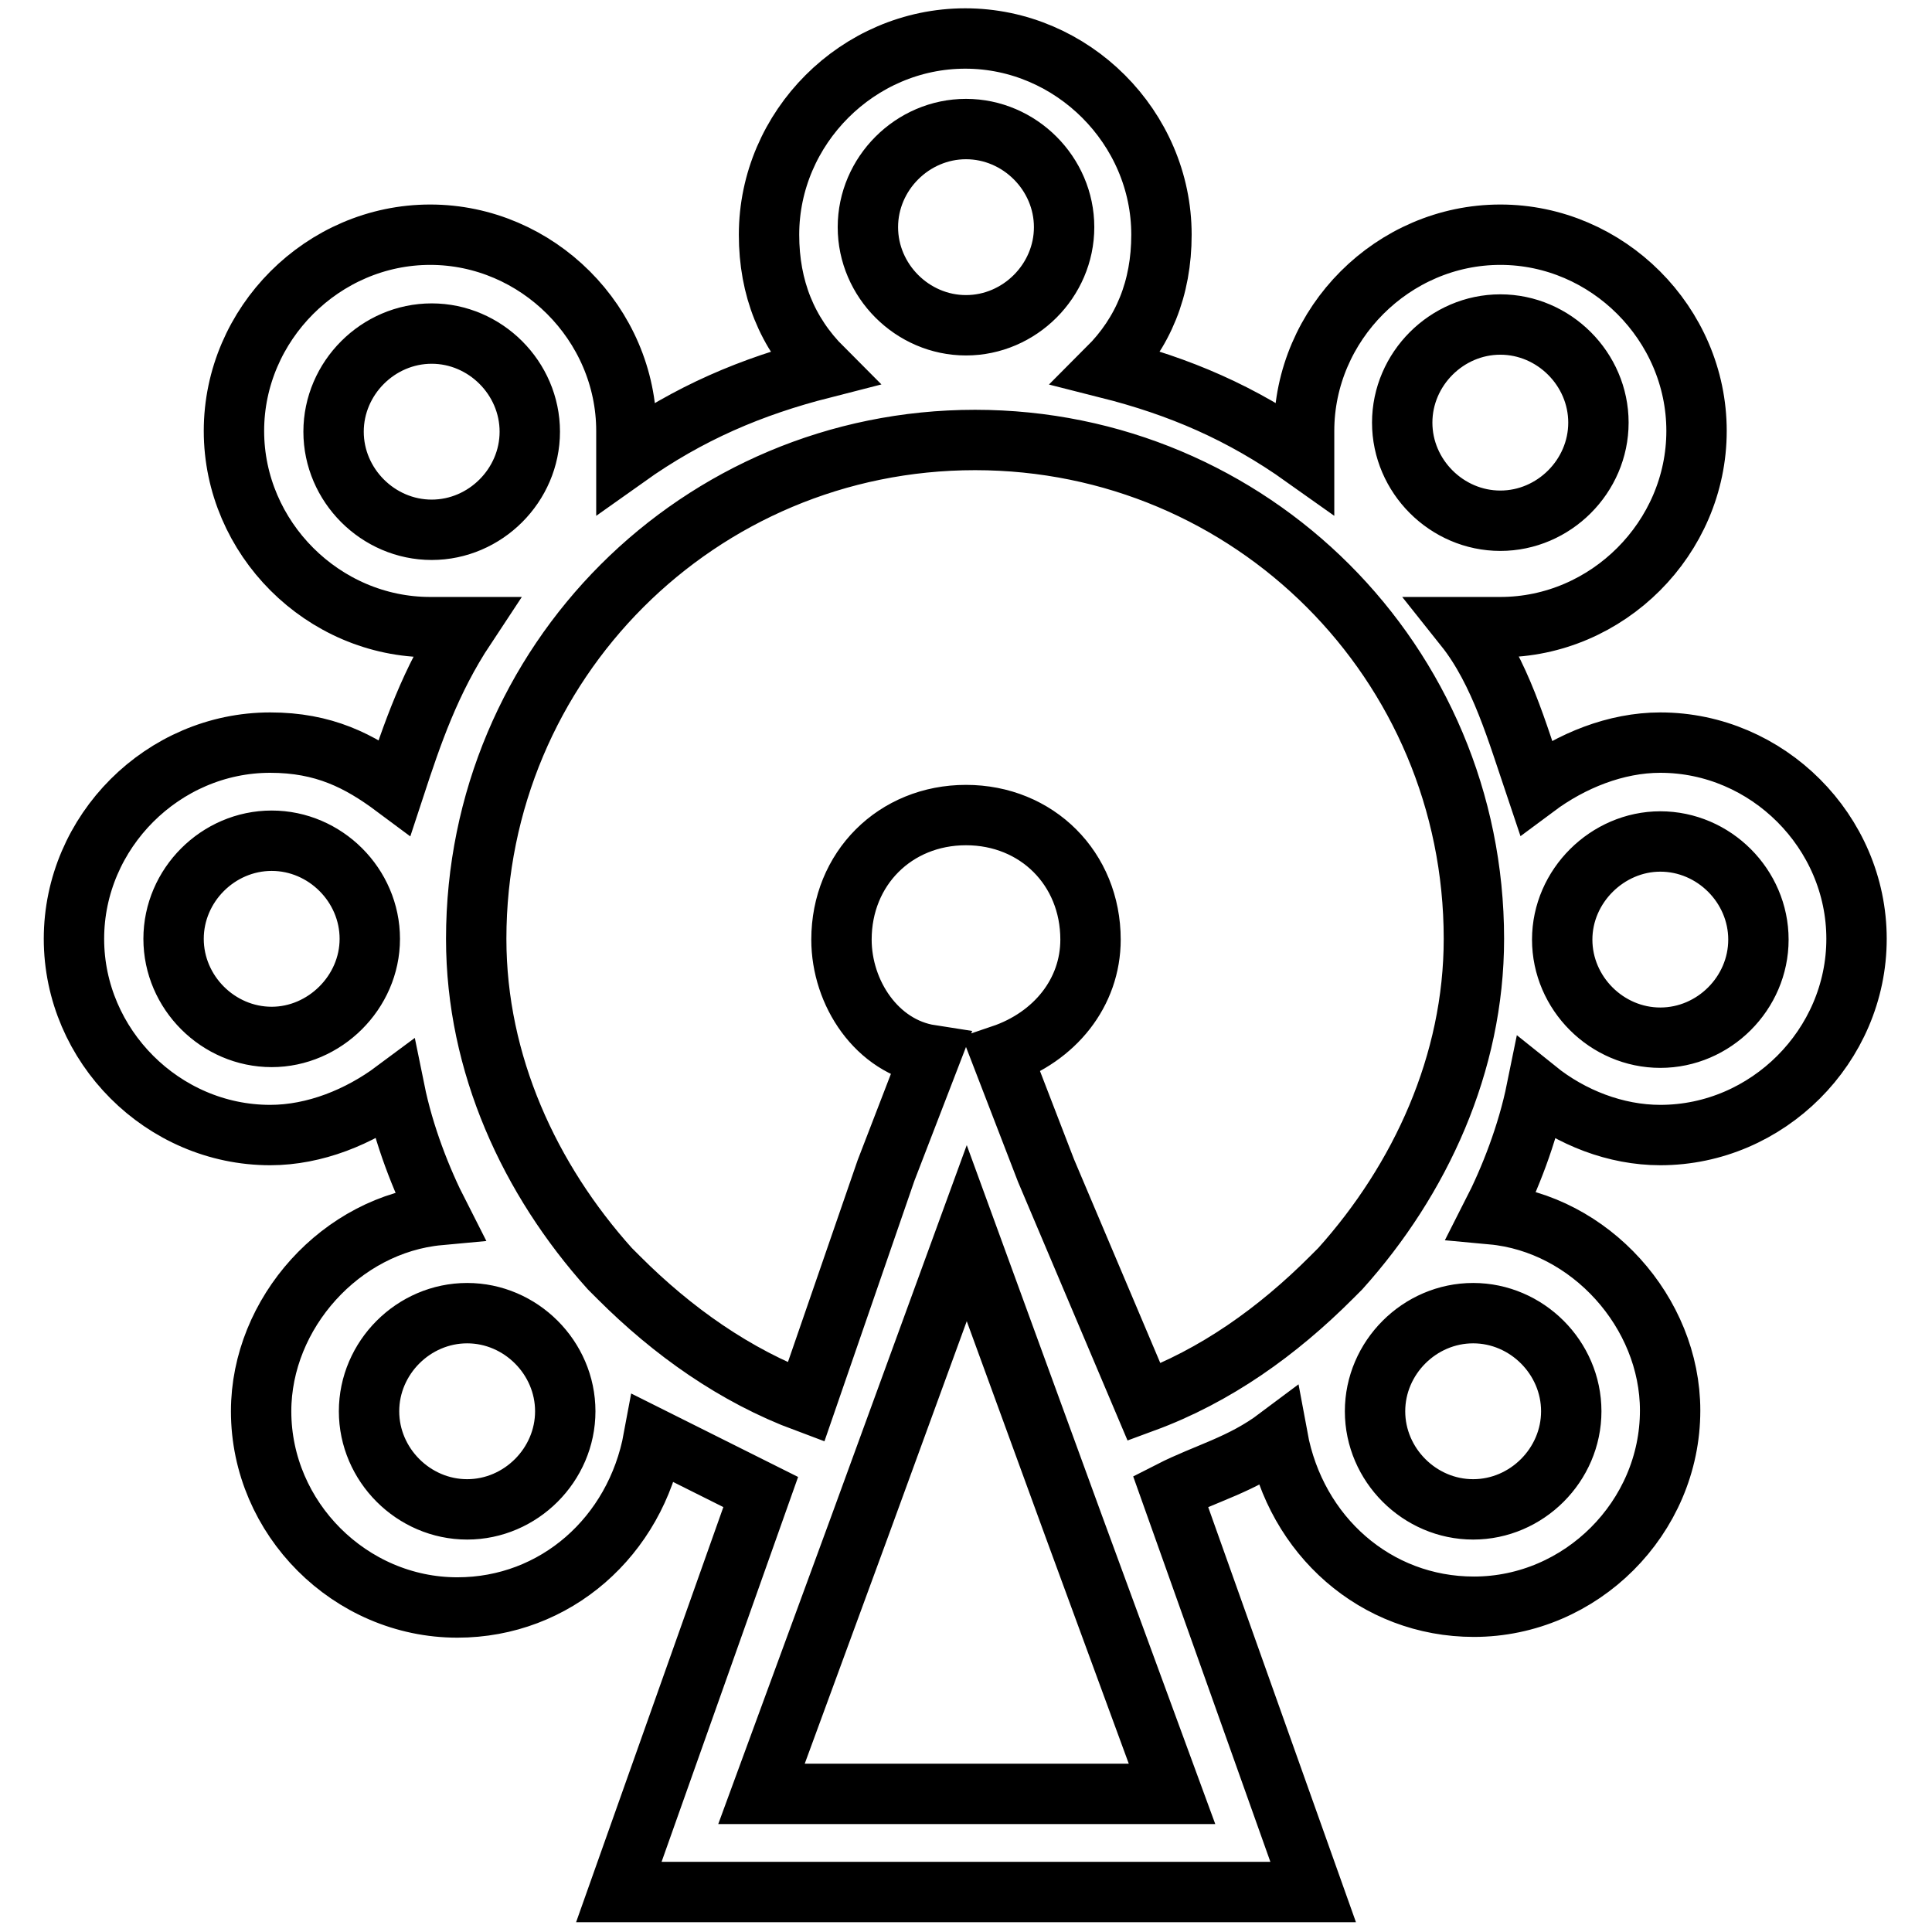 <?xml version="1.0" encoding="utf-8"?>
<!-- Svg Vector Icons : http://www.onlinewebfonts.com/icon -->
<!DOCTYPE svg PUBLIC "-//W3C//DTD SVG 1.1//EN" "http://www.w3.org/Graphics/SVG/1.1/DTD/svg11.dtd">
<svg version="1.1" xmlns="http://www.w3.org/2000/svg" xmlns:xlink="http://www.w3.org/1999/xlink" x="0px" y="0px" viewBox="0 0 256 256" enable-background="new 0 0 256 256" xml:space="preserve">
<g> <path stroke-width="8" fill-opacity="0" stroke="#000000"  d="M220,150.4c14.2,0,26-11.8,26-26s-11.8-26-26-26c-5.9,0-11.8,2.4-16.5,5.9c-2.4-7.1-4.7-15.3-9.4-21.2h4.7 c14.2,0,26-11.8,26-26c0-14.2-11.8-26-26-26c-14.2,0-26,11.8-26,26v3.5c-8.3-5.9-16.5-9.4-26-11.8c4.7-4.7,7.1-10.6,7.1-17.7 c0-14.2-11.8-26-26-26s-26,11.8-26,26c0,7.1,2.4,13,7.1,17.7c-9.4,2.4-17.7,5.9-26,11.8v-3.5c0-14.2-11.8-26-26-26 c-14.2,0-26,11.8-26,26c0,14.2,11.8,26,26,26h4.7c-4.7,7.1-7.1,14.2-9.4,21.2c-4.7-3.5-9.4-5.9-16.5-5.9c-14.2,0-26,11.8-26,26 s11.8,26,26,26c5.9,0,11.8-2.4,16.5-5.9c1.2,5.9,3.5,11.8,5.9,16.5c-13,1.2-23.6,13-23.6,26c0,14.2,11.8,26,26,26 c13,0,23.6-9.4,26-22.4l14.2,7.1L82,250.7h92l-18.9-53.1c4.7-2.4,9.4-3.5,14.2-7.1c2.4,13,13,22.4,26,22.4c14.2,0,26-11.8,26-26 c0-13-10.6-24.8-23.6-26c2.4-4.7,4.7-10.6,5.9-16.5C208.2,148.1,214.1,150.4,220,150.4L220,150.4z M220,111.5c7.1,0,13,5.9,13,13 s-5.9,13-13,13s-13-5.9-13-13S213,111.5,220,111.5z M198.8,43c7.1,0,13,5.9,13,13s-5.9,13-13,13c-7.1,0-13-5.9-13-13 S191.7,43,198.8,43L198.8,43z M128,17.1c7.1,0,13,5.9,13,13c0,7.1-5.9,13-13,13s-13-5.9-13-13C115,23,120.9,17.1,128,17.1z  M44.2,57.2c0-7.1,5.9-13,13-13c7.1,0,13,5.9,13,13c0,7.1-5.9,13-13,13C50.1,70.2,44.2,64.3,44.2,57.2z M36,137.4 c-7.1,0-13-5.9-13-13s5.9-13,13-13s13,5.9,13,13S43,137.4,36,137.4z M61.9,200c-7.1,0-13-5.9-13-13c0-7.1,5.9-13,13-13 c7.1,0,13,5.9,13,13C74.9,194.1,69,200,61.9,200z M100.9,237.7l13-35.4l14.2-38.9l14.2,38.9l13,35.4H100.9L100.9,237.7z  M138.6,155.1l-5.9-15.3c7.1-2.4,11.8-8.3,11.8-15.3c0-9.4-7.1-16.5-16.5-16.5c-9.4,0-16.5,7.1-16.5,16.5c0,7.1,4.7,14.2,11.8,15.3 l-5.9,15.3l-10.6,30.7c-9.4-3.5-17.7-9.4-24.8-16.5l-1.2-1.2c-10.6-11.8-17.7-27.1-17.7-43.7c0-36.6,29.5-66.1,66.1-66.1 c36.6,0,66.1,29.5,66.1,66.1c0,16.5-7.1,31.9-17.7,43.7l-1.2,1.2c-7.1,7.1-15.3,13-24.8,16.5L138.6,155.1z M208.2,187 c0,7.1-5.9,13-13,13s-13-5.9-13-13c0-7.1,5.9-13,13-13S208.2,179.9,208.2,187z"/></g>
</svg>